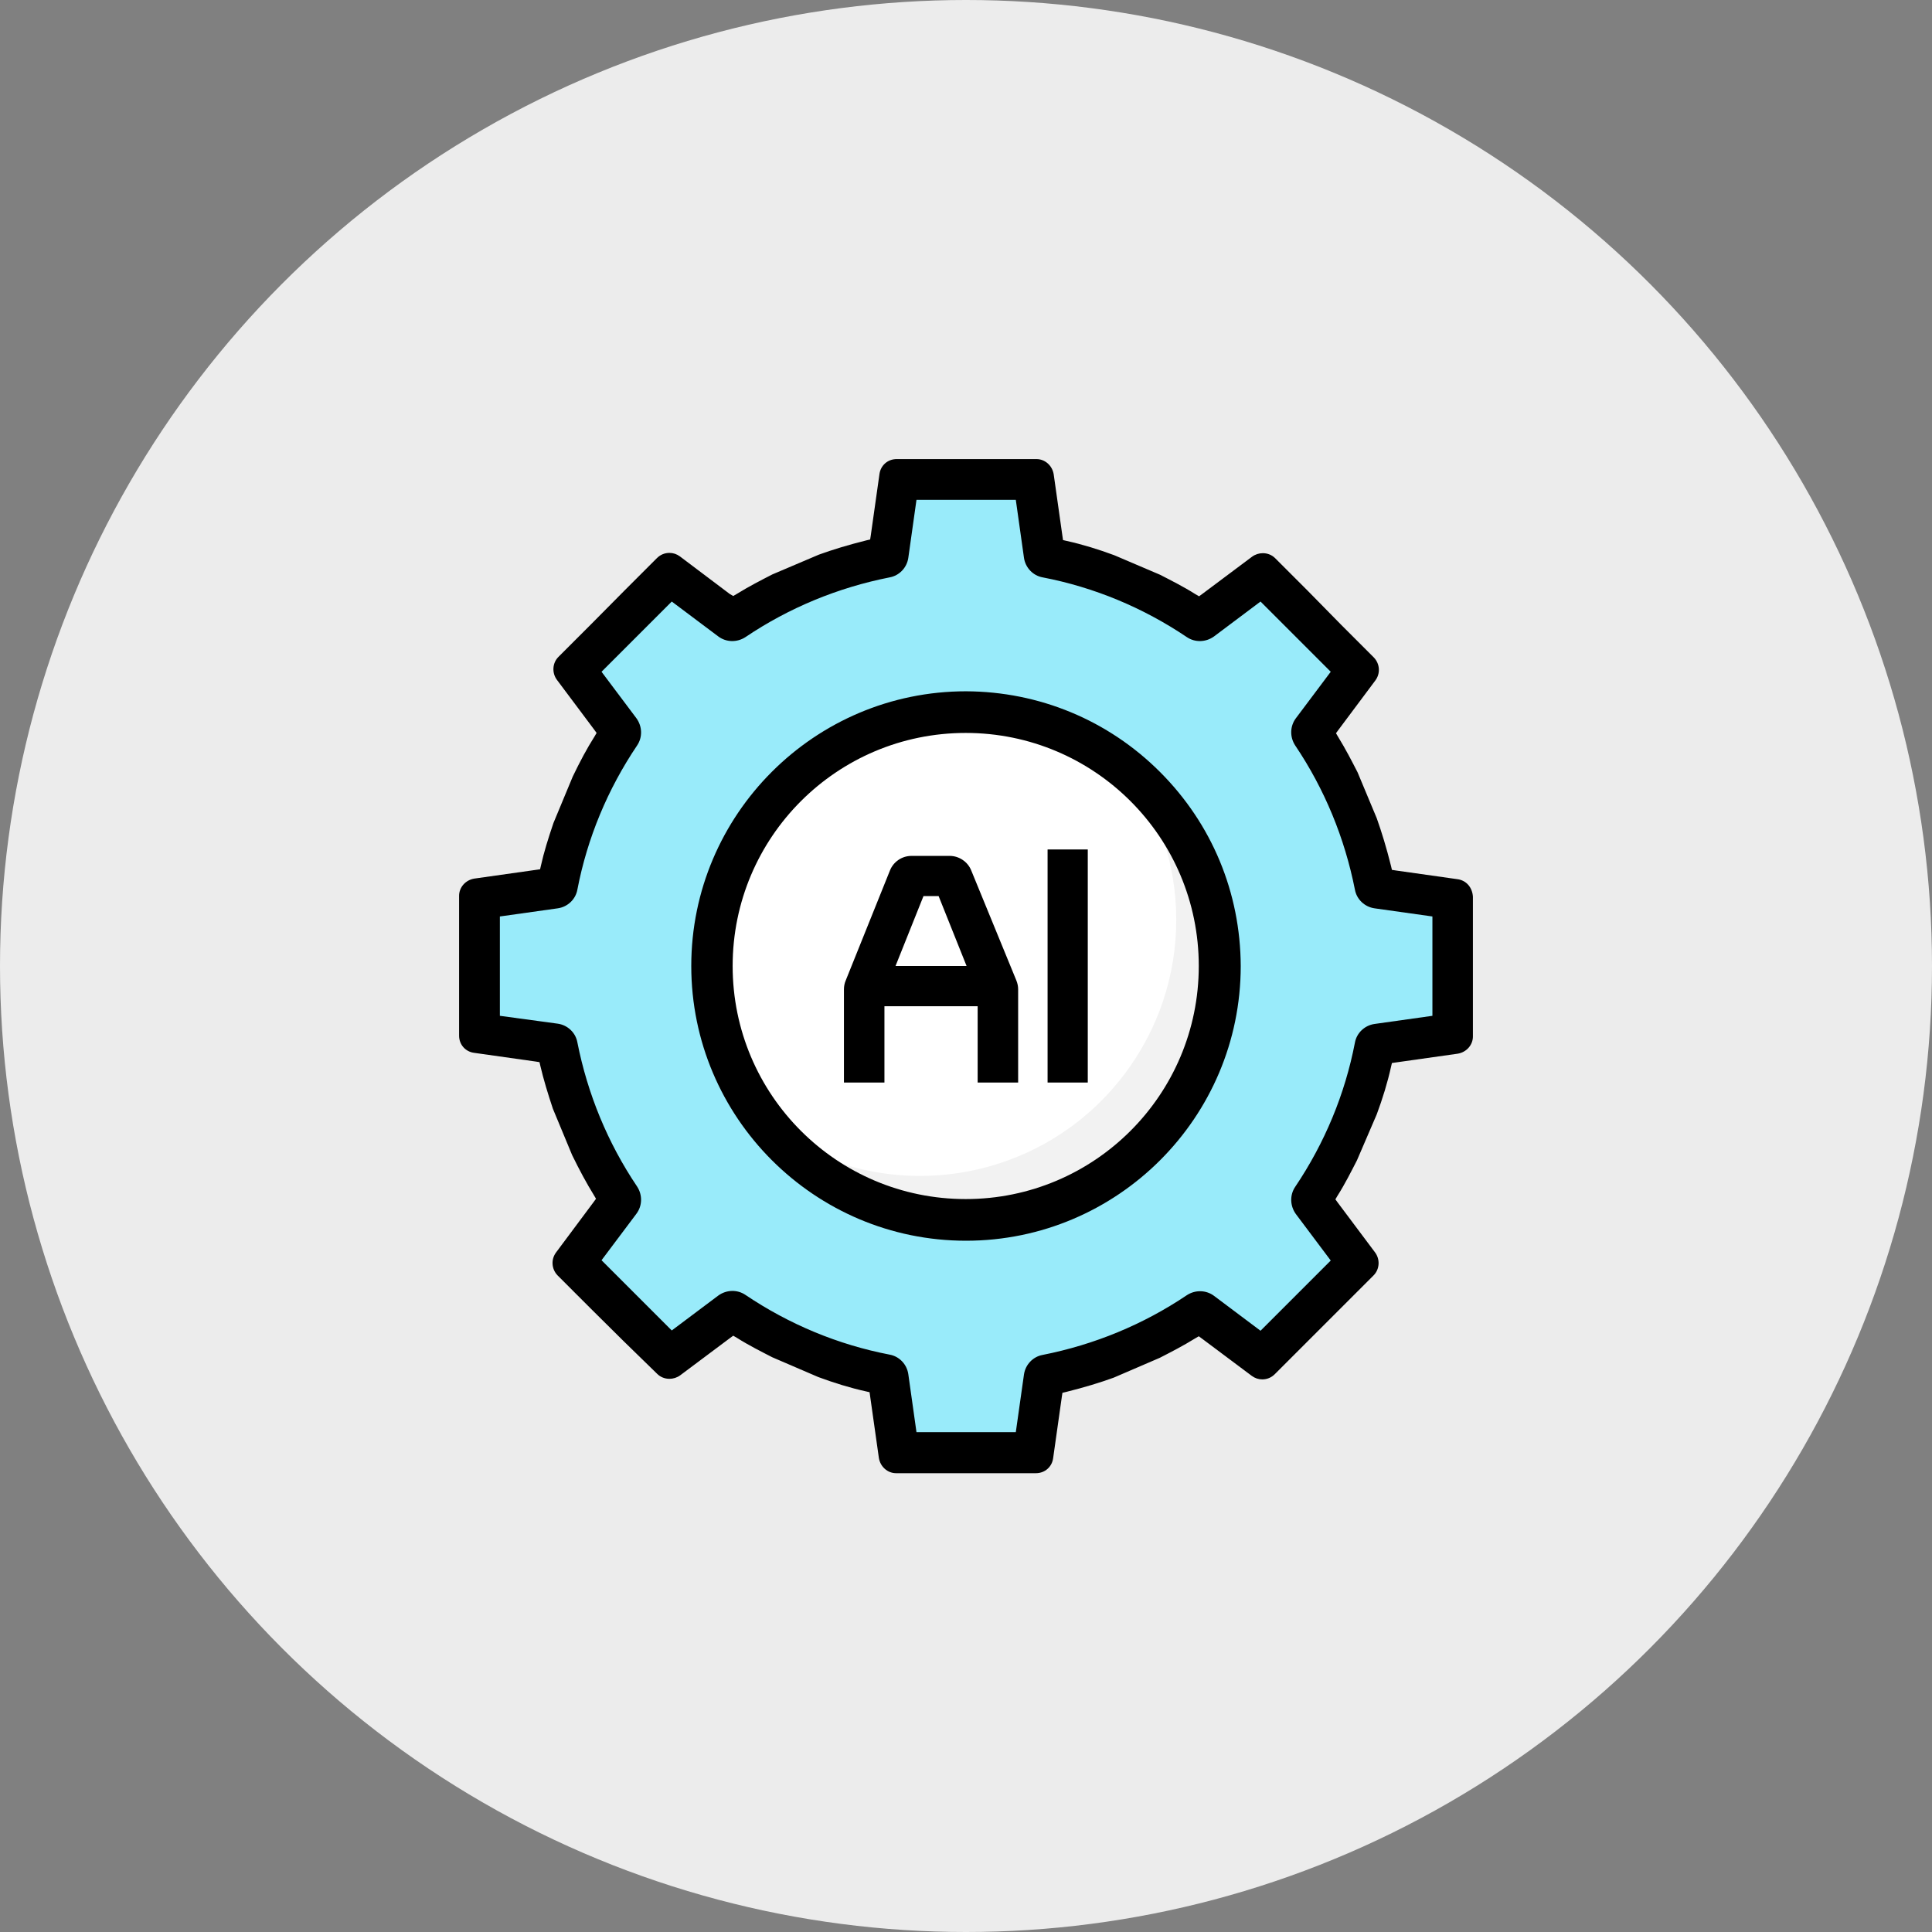 <svg width="101" height="101" viewBox="0 0 101 101" fill="none" xmlns="http://www.w3.org/2000/svg">
<rect x="0" y="0" width="101" height="101" fill="#808080" stroke="none"/>
<circle cx="50.5" cy="50.5" r="50.5" fill="#ECECEC"/>
<path d="M76.101 54.155V46.845L72.035 46.266C71.471 43.418 70.36 40.692 68.73 38.286L71.197 34.996L66.034 29.833L62.745 32.3C60.323 30.686 57.612 29.559 54.764 28.995L54.17 24.914H46.86L46.281 28.98C43.433 29.544 40.707 30.655 38.301 32.285L35.011 29.818L29.848 34.981L32.315 38.27C30.701 40.692 29.574 43.403 29.011 46.251L24.929 46.845V54.155L28.995 54.734C29.559 57.582 30.671 60.308 32.3 62.714L29.833 66.004L34.996 71.167L38.285 68.7C40.707 70.314 43.418 71.441 46.266 72.005L46.86 76.086H54.17L54.749 72.02C57.597 71.456 60.323 70.344 62.73 68.715L66.019 71.182L71.182 66.019L68.715 62.73C70.329 60.308 71.456 57.597 72.02 54.749L76.101 54.155Z" fill="#99EBFA"/>
<path d="M50.515 63.903C57.917 63.903 63.918 57.902 63.918 50.501C63.918 43.099 57.917 37.098 50.515 37.098C43.113 37.098 37.113 43.099 37.113 50.501C37.113 57.902 43.113 63.903 50.515 63.903Z" fill="#F2F2F2"/>
<path d="M50.515 37.098C43.129 37.083 37.128 43.068 37.113 50.47C37.113 53.44 38.088 56.318 39.915 58.679C45.764 63.202 54.17 62.121 58.694 56.273C62.425 51.445 62.425 44.728 58.694 39.901C56.333 38.088 53.47 37.098 50.515 37.098Z" fill="white"/>
<path d="M76.193 45.962L72.964 45.505L72.766 45.474L72.72 45.276C72.477 44.301 72.233 43.51 71.974 42.778L70.969 40.372C70.68 39.809 70.344 39.154 69.949 38.514L69.842 38.331L69.964 38.164L71.898 35.575C72.172 35.209 72.142 34.707 71.822 34.372L70.101 32.651L68.38 30.899L66.659 29.178C66.491 29.011 66.263 28.919 66.019 28.919C65.821 28.919 65.623 28.98 65.456 29.102L62.851 31.051L62.684 31.173L62.501 31.067C61.877 30.671 61.207 30.336 60.643 30.046L58.252 29.026C57.43 28.721 56.592 28.462 55.77 28.28L55.572 28.234L55.541 28.021L55.084 24.792C55.008 24.335 54.627 24 54.186 24H46.875C46.403 24 46.038 24.335 45.977 24.777L45.52 28.006L45.489 28.203L45.291 28.249C44.317 28.493 43.525 28.736 42.809 28.995L40.372 30.031C39.809 30.32 39.154 30.655 38.514 31.051L38.331 31.158L38.149 31.051L35.544 29.087C35.377 28.965 35.194 28.904 34.996 28.904C34.752 28.904 34.524 28.995 34.341 29.178L32.635 30.884L30.914 32.62L29.193 34.341C28.874 34.661 28.843 35.179 29.117 35.544L31.067 38.149L31.189 38.316L31.082 38.499C30.686 39.123 30.32 39.809 29.94 40.601L28.934 43.022C28.66 43.829 28.432 44.56 28.28 45.246L28.234 45.444L28.021 45.474L24.792 45.931C24.335 46.007 24 46.388 24 46.83V54.14C24 54.612 24.335 54.978 24.777 55.038L28.006 55.495L28.203 55.526L28.249 55.724C28.417 56.44 28.645 57.186 28.904 57.963L29.909 60.384C30.29 61.161 30.655 61.846 31.051 62.486L31.158 62.669L31.036 62.836L29.072 65.471C28.797 65.837 28.828 66.339 29.148 66.674L30.869 68.395L32.59 70.101L34.356 71.822C34.524 71.989 34.752 72.081 34.996 72.081C35.194 72.081 35.392 72.02 35.559 71.898L38.164 69.949L38.331 69.827L38.514 69.933C39.139 70.329 39.809 70.664 40.372 70.954L42.778 71.989C43.601 72.294 44.438 72.553 45.261 72.736L45.459 72.781L45.489 72.995L45.946 76.223C46.022 76.68 46.403 77.015 46.845 77.015H54.155C54.627 77.015 54.993 76.68 55.054 76.239L55.511 73.01L55.541 72.812L55.739 72.766C56.714 72.522 57.506 72.279 58.222 72.02L60.628 70.984C61.191 70.695 61.846 70.36 62.486 69.964L62.669 69.857L62.836 69.979L65.441 71.928C65.608 72.05 65.791 72.111 65.989 72.111C66.233 72.111 66.461 72.02 66.644 71.837L68.365 70.116L71.807 66.674C72.126 66.354 72.157 65.837 71.883 65.471L69.933 62.867L69.811 62.699L69.918 62.516C70.314 61.892 70.649 61.222 70.939 60.658L71.974 58.252C72.279 57.43 72.538 56.592 72.72 55.77L72.766 55.572L72.979 55.541L76.208 55.084C76.665 55.008 77 54.627 77 54.186V46.875C76.969 46.388 76.65 46.022 76.193 45.962ZM71.852 53.531C71.335 53.607 70.923 54.003 70.832 54.505C70.314 57.201 69.248 59.76 67.71 62.044C67.42 62.471 67.436 63.034 67.74 63.461L69.568 65.897L65.897 69.568L63.461 67.74C63.049 67.436 62.486 67.42 62.044 67.71C59.76 69.248 57.201 70.299 54.505 70.832C54.003 70.923 53.607 71.335 53.531 71.852L53.104 74.868H47.911L47.484 71.837C47.408 71.319 47.012 70.908 46.51 70.817C43.814 70.299 41.255 69.233 38.971 67.695C38.544 67.405 37.981 67.42 37.555 67.725L35.118 69.553L31.447 65.882L33.275 63.445C33.58 63.034 33.595 62.471 33.306 62.029C31.767 59.745 30.716 57.186 30.183 54.49C30.092 53.988 29.681 53.592 29.163 53.516L26.132 53.104V47.911L29.163 47.484C29.681 47.408 30.092 47.012 30.183 46.51C30.701 43.814 31.767 41.255 33.306 38.971C33.595 38.544 33.58 37.981 33.275 37.555L31.447 35.118L35.118 31.447L37.555 33.275C37.966 33.58 38.529 33.595 38.971 33.306C41.255 31.767 43.814 30.716 46.51 30.183C47.012 30.092 47.408 29.681 47.484 29.163L47.911 26.132H53.104L53.531 29.163C53.607 29.681 54.003 30.092 54.505 30.183C57.201 30.701 59.76 31.767 62.044 33.306C62.471 33.595 63.034 33.58 63.461 33.275L65.897 31.447L69.568 35.118L67.74 37.555C67.436 37.966 67.42 38.529 67.71 38.971C69.248 41.255 70.299 43.814 70.832 46.51C70.923 47.012 71.335 47.408 71.852 47.484L74.883 47.911V53.104L71.852 53.531Z" fill="black"/>
<path d="M60.643 40.357C57.932 37.646 54.323 36.154 50.5 36.139C42.581 36.139 36.138 42.581 36.138 50.5C36.138 58.42 42.581 64.862 50.5 64.862C58.42 64.862 64.862 58.42 64.862 50.5C64.847 46.662 63.354 43.068 60.643 40.357ZM50.485 62.684C43.753 62.684 38.301 57.232 38.301 50.5C38.301 43.769 43.753 38.316 50.485 38.316C57.217 38.316 62.669 43.769 62.669 50.5C62.669 57.232 57.217 62.684 50.485 62.684Z" fill="black"/>
<path d="M50.774 45.505C50.592 45.049 50.135 44.744 49.647 44.744H47.652C47.15 44.744 46.708 45.049 46.525 45.505L44.21 51.262C44.149 51.4 44.119 51.567 44.119 51.719V56.593H46.236V52.603H51.109V56.593H53.226V51.719C53.226 51.567 53.196 51.415 53.135 51.262L50.774 45.505ZM48.277 46.846H49.069L50.531 50.501H46.815L48.277 46.846Z" fill="black"/>
<path d="M54.765 44.408H56.866V56.592H54.765V44.408Z" fill="black"/>
</svg>
